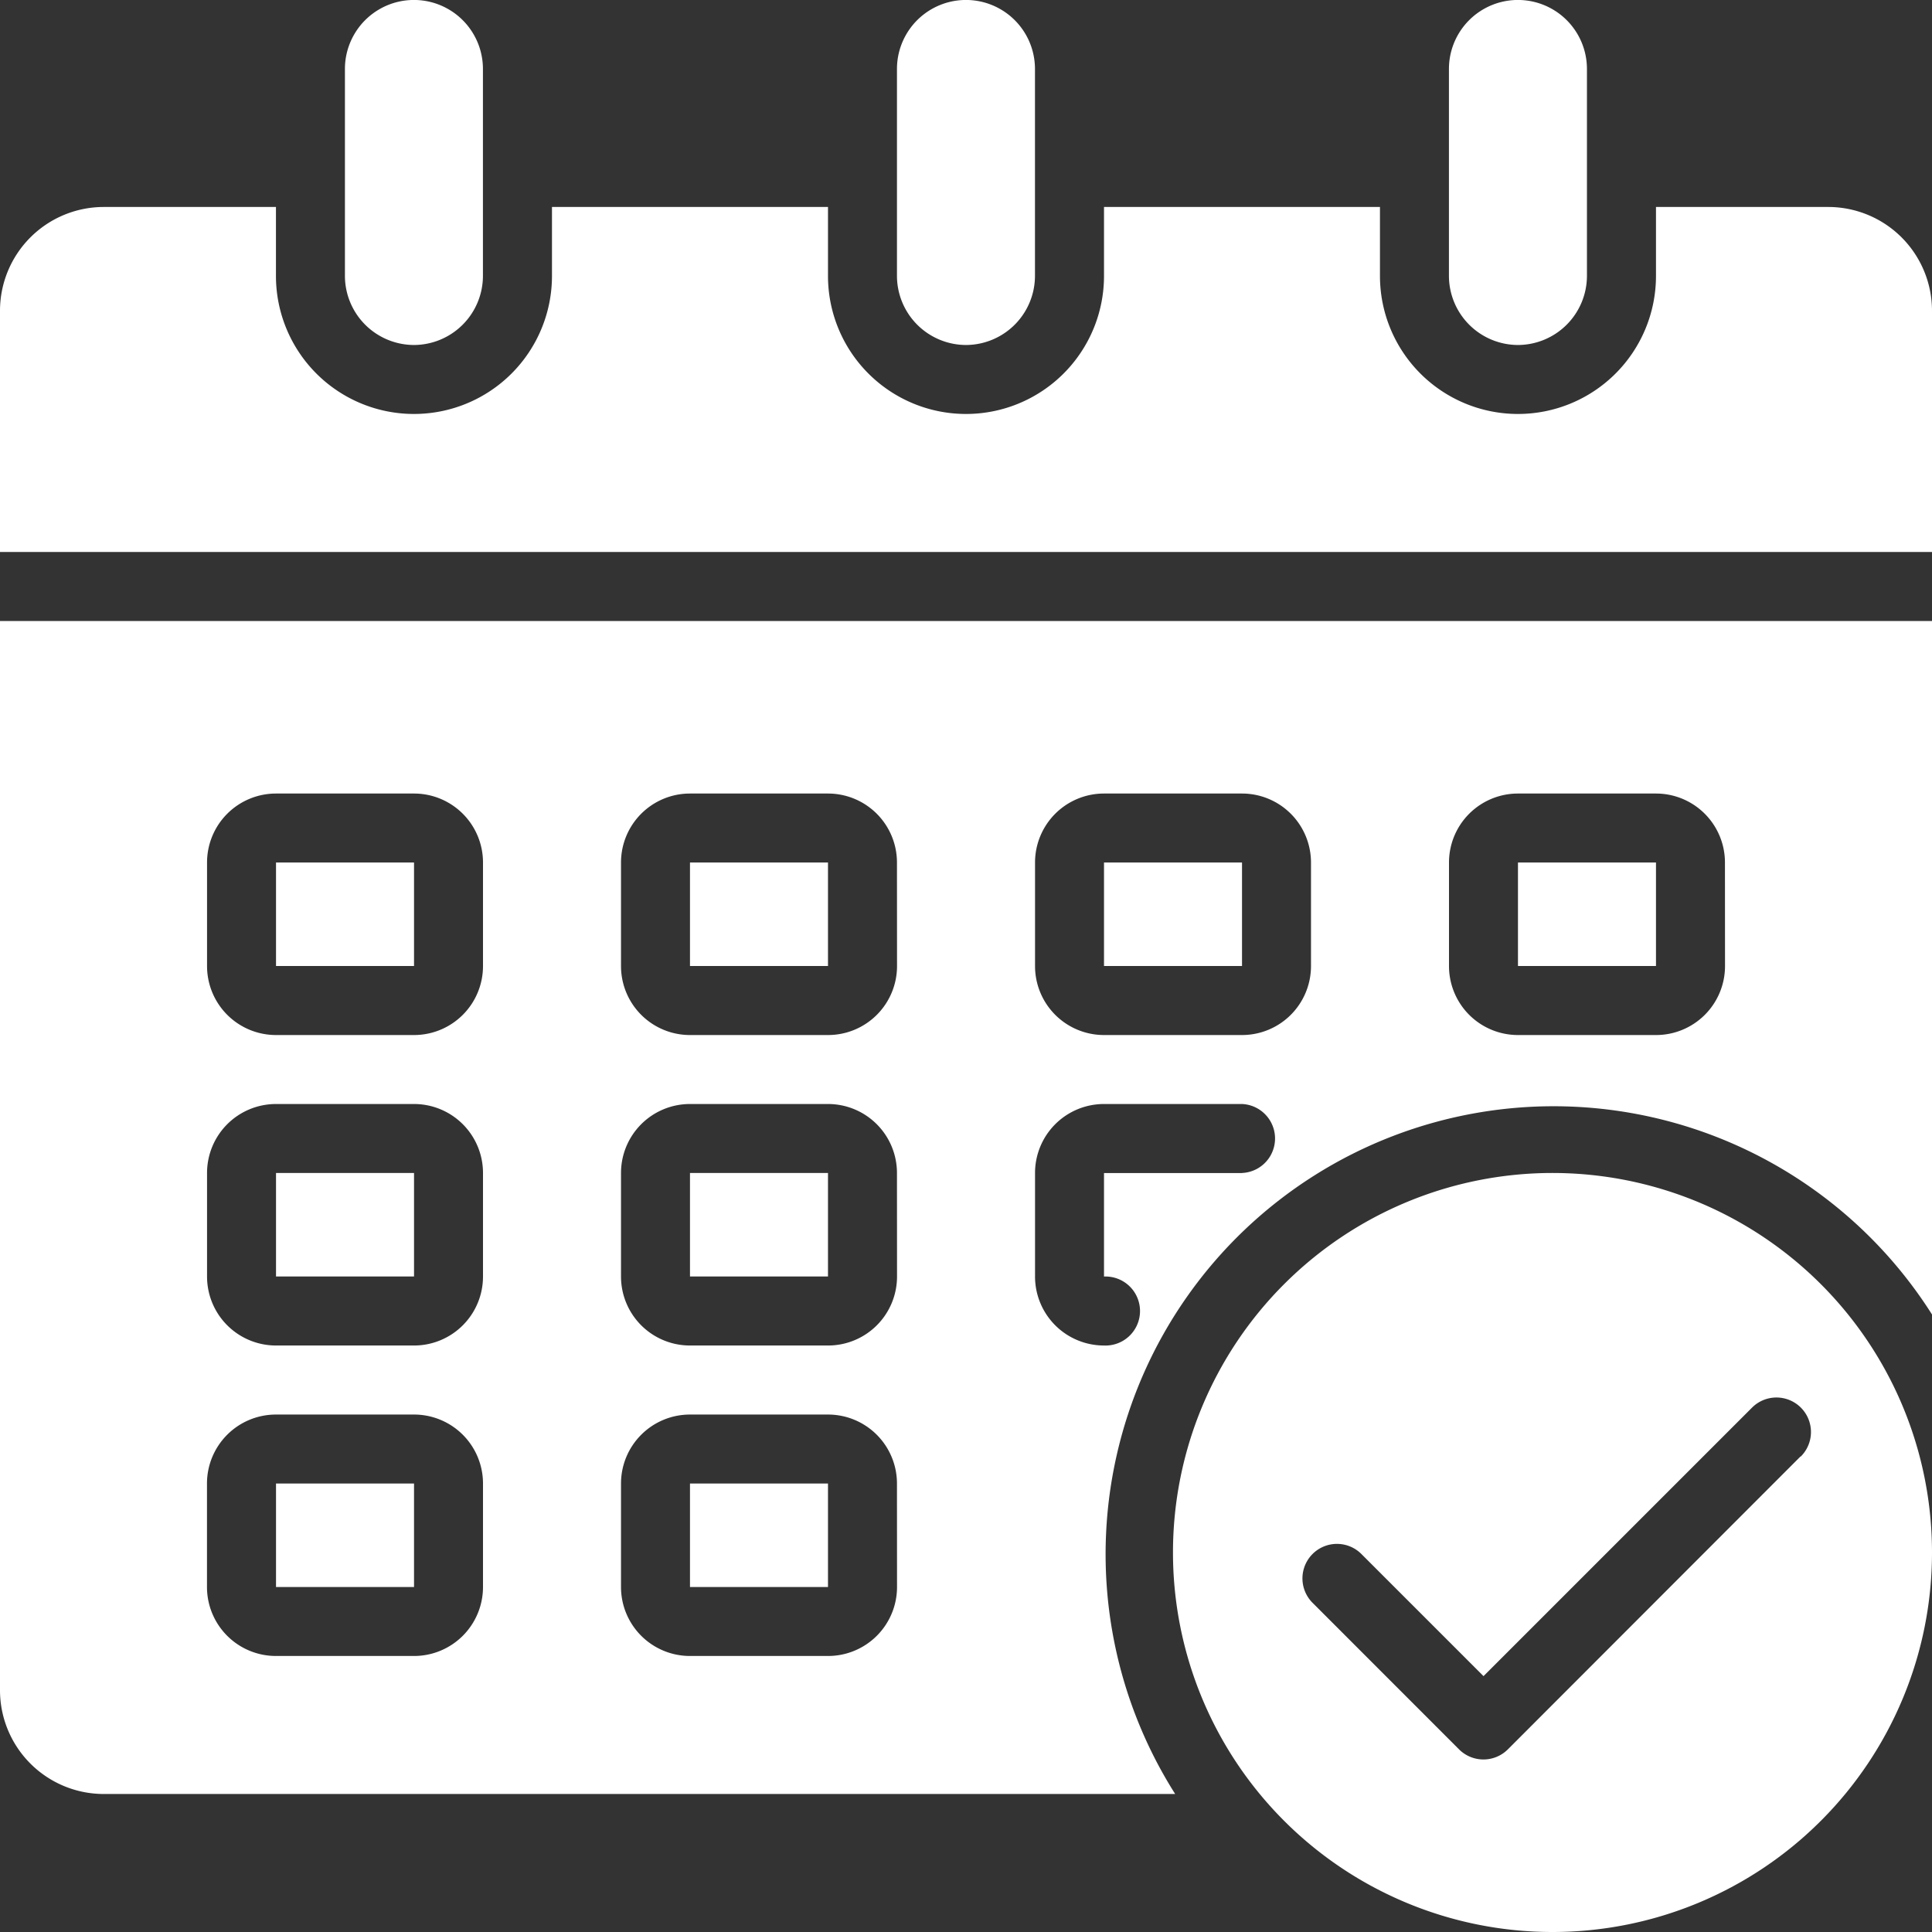 <svg xmlns="http://www.w3.org/2000/svg" width="30" height="30" viewBox="0 0 30 30">
  <rect x="0" y="0" width="30" height="30" fill="#333333" stroke="none"/>
  <g id="svgexport-9" transform="translate(-4 -4)">
    <g id="Calendar" transform="translate(4 4)">
      <path id="Path_826" data-name="Path 826" d="M12,47h2.143v1.607H12Z" transform="translate(-7.714 -23.964)" fill="#fff"/>
      <path id="Path_827" data-name="Path 827" d="M43.893,38a5.893,5.893,0,1,0,5.893,5.893A5.893,5.893,0,0,0,43.893,38Zm3.853,4.4L43.2,46.95a.536.536,0,0,1-.758,0L40.17,44.677a.536.536,0,1,1,.758-.758l1.894,1.894,4.167-4.167a.536.536,0,1,1,.758.758Z" transform="translate(-19.786 -19.786)" fill="#fff"/>
      <path id="Path_828" data-name="Path 828" d="M24,29h2.143v1.607H24Z" transform="translate(-13.286 -15.607)" fill="#fff"/>
      <path id="Path_829" data-name="Path 829" d="M36,29h2.143v1.607H36Z" transform="translate(-18.857 -15.607)" fill="#fff"/>
      <path id="Path_830" data-name="Path 830" d="M12,38h2.143v1.607H12Z" transform="translate(-7.714 -19.786)" fill="#fff"/>
      <path id="Path_831" data-name="Path 831" d="M24,38h2.143v1.607H24Z" transform="translate(-13.286 -19.786)" fill="#fff"/>
      <path id="Path_832" data-name="Path 832" d="M12,29h2.143v1.607H12Z" transform="translate(-7.714 -15.607)" fill="#fff"/>
      <path id="Path_833" data-name="Path 833" d="M15.071,9.357a1.075,1.075,0,0,0,1.071-1.071V5.071a1.071,1.071,0,1,0-2.143,0V8.286a1.075,1.075,0,0,0,1.071,1.071Z" transform="translate(-8.643 -4)" fill="#fff"/>
      <path id="Path_834" data-name="Path 834" d="M31.071,9.357a1.075,1.075,0,0,0,1.071-1.071V5.071a1.071,1.071,0,1,0-2.143,0V8.286A1.075,1.075,0,0,0,31.071,9.357Z" transform="translate(-16.071 -4)" fill="#fff"/>
      <path id="Path_835" data-name="Path 835" d="M47.071,9.357a1.075,1.075,0,0,0,1.071-1.071V5.071a1.071,1.071,0,0,0-2.143,0V8.286A1.075,1.075,0,0,0,47.071,9.357Z" transform="translate(-23.5 -4)" fill="#fff"/>
      <path id="Path_836" data-name="Path 836" d="M48,29h2.143v1.607H48Z" transform="translate(-24.429 -15.607)" fill="#fff"/>
      <path id="Path_837" data-name="Path 837" d="M32.393,10H29.714v1.071a2.143,2.143,0,1,1-4.286,0V10H21.143v1.071a2.143,2.143,0,1,1-4.286,0V10H12.571v1.071a2.143,2.143,0,1,1-4.286,0V10H5.607A1.612,1.612,0,0,0,4,11.607v3.75H34v-3.75A1.612,1.612,0,0,0,32.393,10Z" transform="translate(-4 -6.786)" fill="#fff"/>
      <path id="Path_838" data-name="Path 838" d="M24,47h2.143v1.607H24Z" transform="translate(-13.286 -23.964)" fill="#fff"/>
      <path id="Path_839" data-name="Path 839" d="M4,22V38.607a1.612,1.612,0,0,0,1.607,1.607H22.248A6.956,6.956,0,0,1,34,32.768V22Zm7.5,15a1.071,1.071,0,0,1-1.071,1.071H8.286A1.071,1.071,0,0,1,7.214,37V35.393a1.071,1.071,0,0,1,1.071-1.071h2.143A1.071,1.071,0,0,1,11.5,35.393Zm0-4.821a1.071,1.071,0,0,1-1.071,1.071H8.286a1.071,1.071,0,0,1-1.071-1.071V30.571A1.071,1.071,0,0,1,8.286,29.5h2.143A1.071,1.071,0,0,1,11.5,30.571Zm0-4.821a1.071,1.071,0,0,1-1.071,1.071H8.286a1.071,1.071,0,0,1-1.071-1.071V25.75a1.071,1.071,0,0,1,1.071-1.071h2.143A1.071,1.071,0,0,1,11.5,25.75ZM17.929,37a1.071,1.071,0,0,1-1.071,1.071H14.714A1.071,1.071,0,0,1,13.643,37V35.393a1.071,1.071,0,0,1,1.071-1.071h2.143a1.071,1.071,0,0,1,1.071,1.071Zm0-4.821a1.071,1.071,0,0,1-1.071,1.071H14.714a1.071,1.071,0,0,1-1.071-1.071V30.571A1.071,1.071,0,0,1,14.714,29.5h2.143a1.071,1.071,0,0,1,1.071,1.071Zm0-4.821a1.071,1.071,0,0,1-1.071,1.071H14.714a1.071,1.071,0,0,1-1.071-1.071V25.75a1.071,1.071,0,0,1,1.071-1.071h2.143a1.071,1.071,0,0,1,1.071,1.071Zm5.357,3.214H21.143v1.607a.536.536,0,1,1,0,1.071,1.071,1.071,0,0,1-1.071-1.071V30.571A1.071,1.071,0,0,1,21.143,29.5h2.143a.536.536,0,0,1,0,1.071Zm1.071-3.214a1.071,1.071,0,0,1-1.071,1.071H21.143a1.071,1.071,0,0,1-1.071-1.071V25.75a1.071,1.071,0,0,1,1.071-1.071h2.143a1.071,1.071,0,0,1,1.071,1.071Zm6.429,0a1.071,1.071,0,0,1-1.071,1.071H27.571A1.071,1.071,0,0,1,26.5,27.357V25.75a1.071,1.071,0,0,1,1.071-1.071h2.143a1.071,1.071,0,0,1,1.071,1.071Z" transform="translate(-4 -12.357)" fill="#fff"/>
    </g>
  </g>
</svg>
